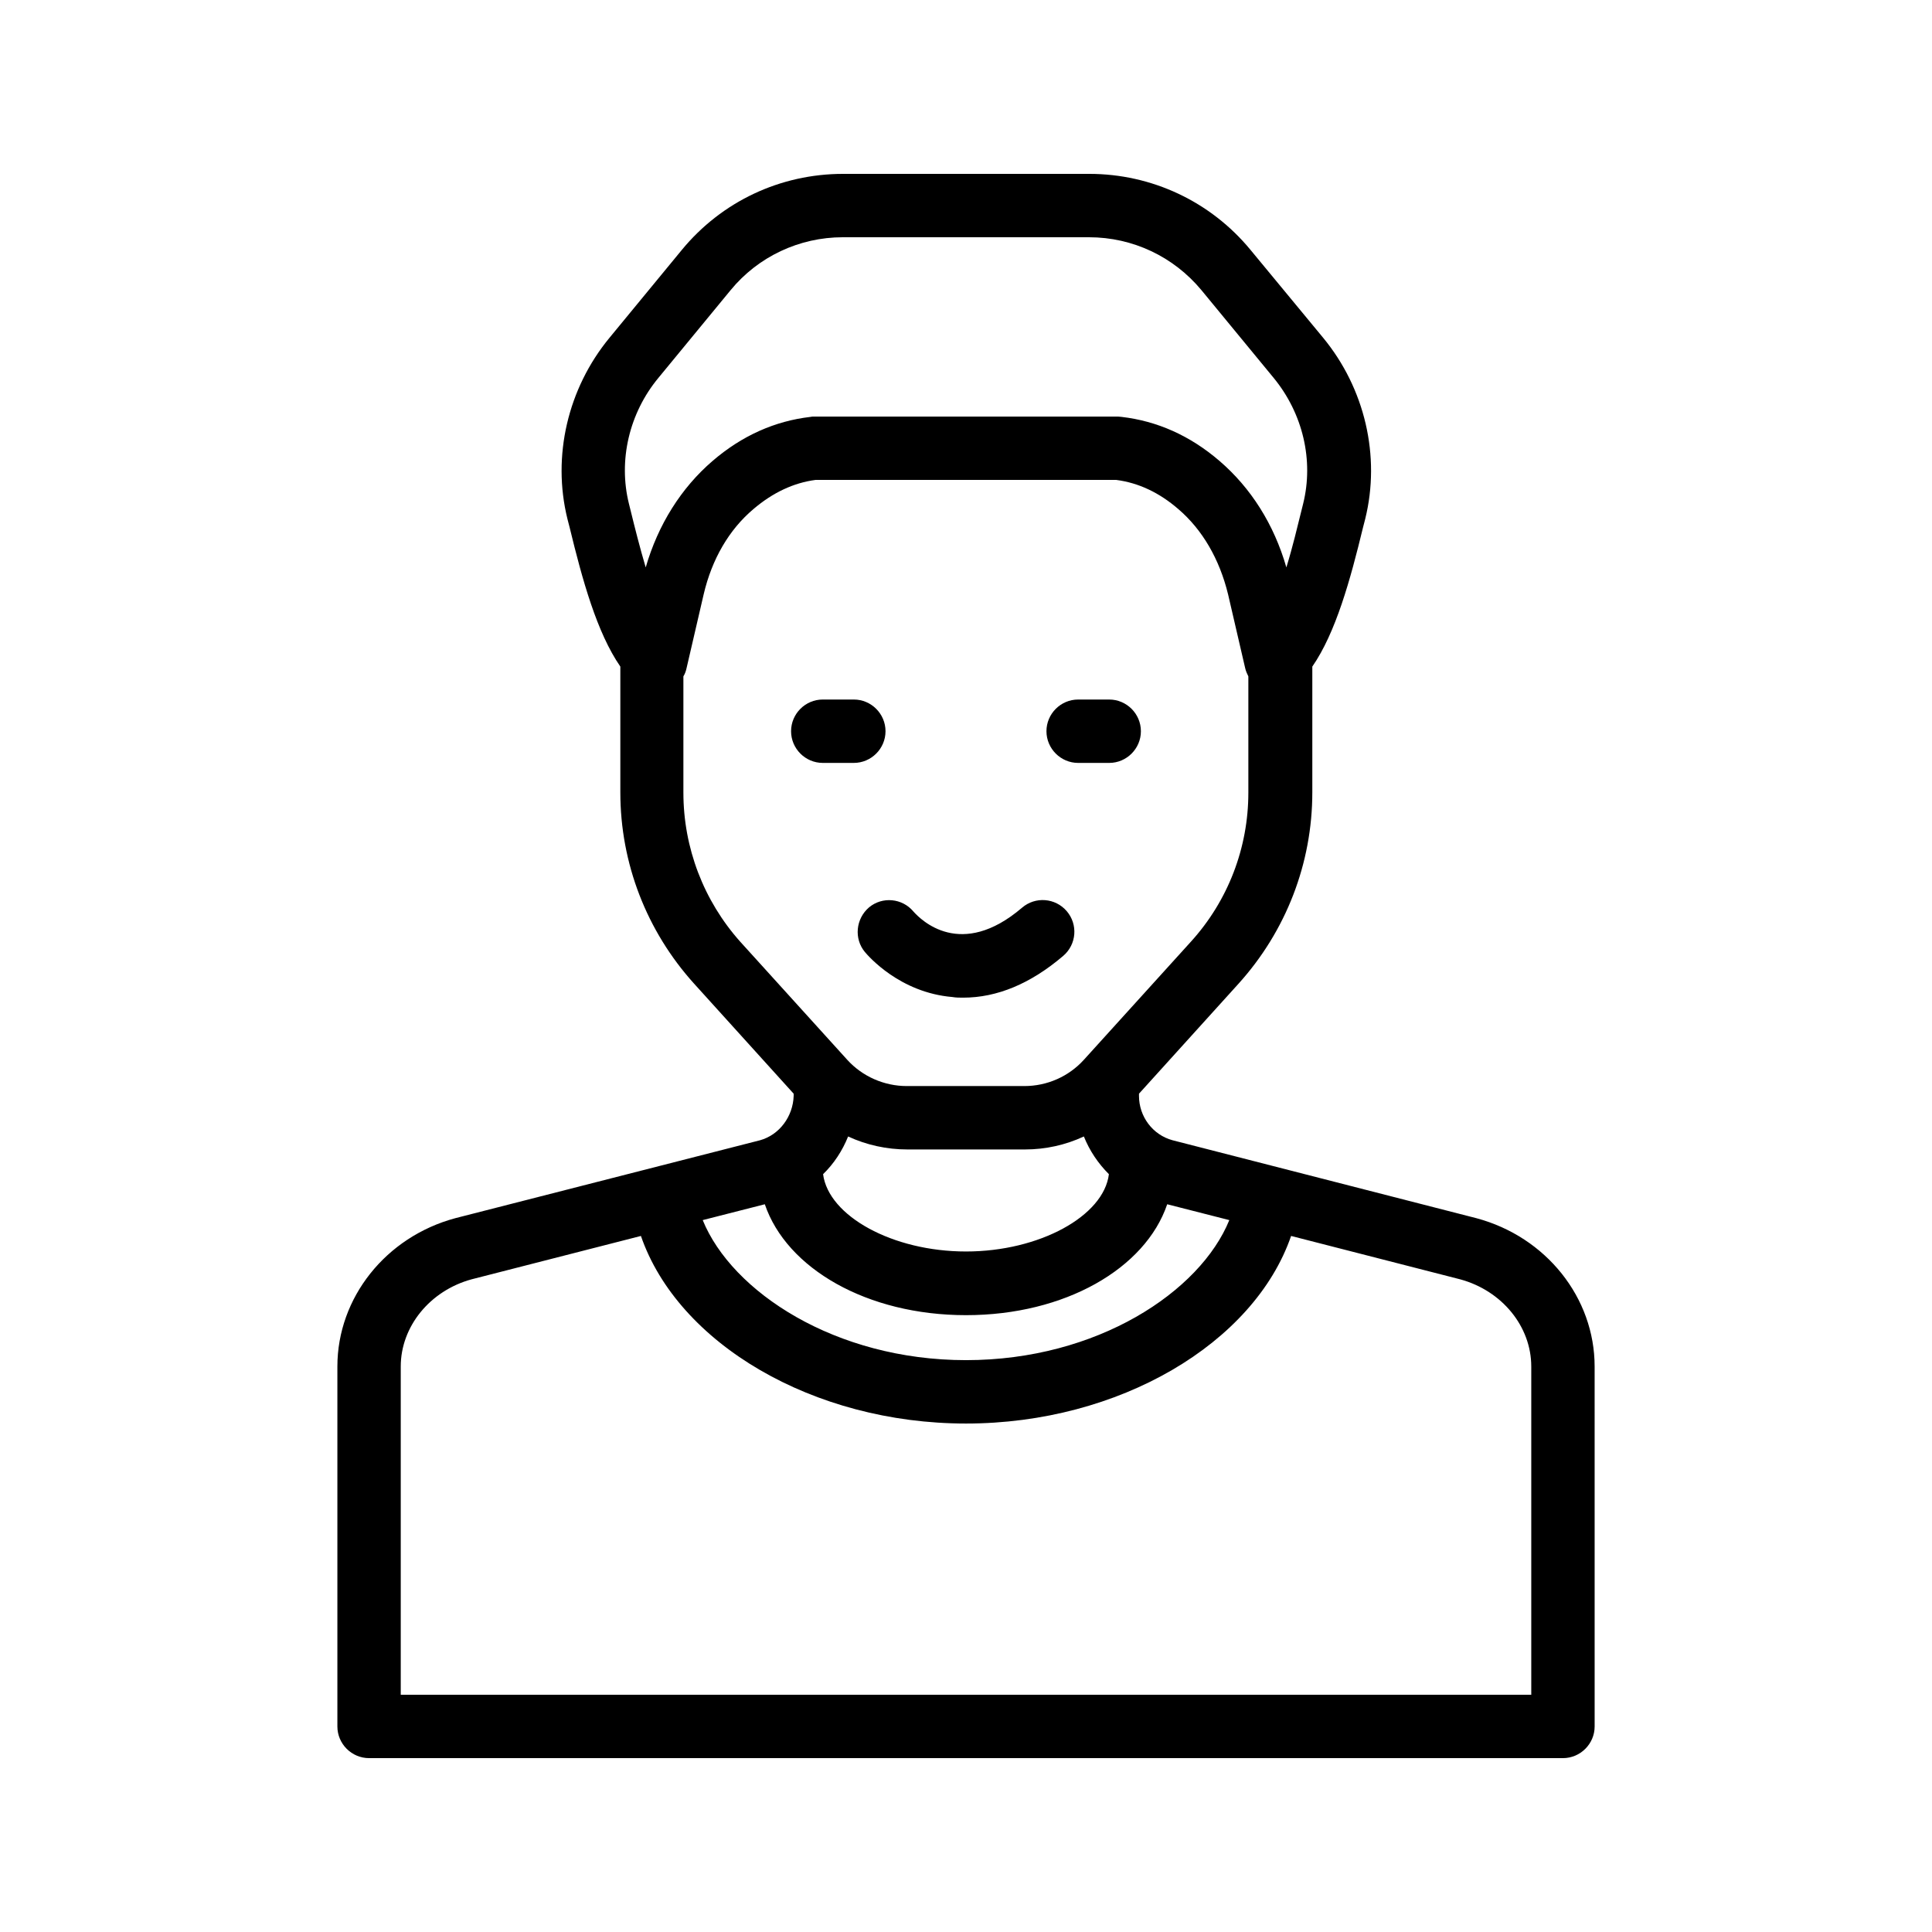 <?xml version="1.0" encoding="UTF-8"?>
<!-- Uploaded to: SVG Repo, www.svgrepo.com, Generator: SVG Repo Mixer Tools -->
<svg fill="#000000" width="800px" height="800px" version="1.1" viewBox="144 144 512 512" xmlns="http://www.w3.org/2000/svg">
 <g>
  <path d="m345.42 446.18-80.777 20.656c-18.391 4.953-31.234 21.074-31.234 39.297v95.391c0 4.617 3.777 8.398 8.398 8.398h316.39c4.617 0 8.398-3.777 8.398-8.398l-0.004-95.391c0-18.223-12.848-34.344-31.32-39.297l-80.527-20.656c-5.289-1.426-8.902-6.297-8.902-11.754v-0.586l26.367-29.137c12.594-13.938 19.566-31.906 19.566-50.719v-33.336c6.215-8.984 10.078-23.008 13.434-36.863l0.586-2.266c4.113-16.625-0.082-34.594-11.168-48.031l-19.223-23.258c-10.582-12.848-26.199-20.152-42.738-20.152h-65.242c-16.625 0-32.16 7.305-42.738 20.152l-19.145 23.258c-11.082 13.434-15.281 31.402-11.168 48.031l0.586 2.266c3.359 13.855 7.223 27.879 13.434 36.863v33.336c0 18.809 6.969 36.777 19.566 50.719l26.367 29.137v0.586c-0.172 5.457-3.781 10.328-8.906 11.754zm39.047 2.438h31.152c5.457 0 10.746-1.176 15.617-3.441 1.512 3.777 3.777 7.137 6.633 9.992-1.344 11.082-18.391 20.488-37.871 20.488-19.48 0-36.441-9.406-37.871-20.488 2.856-2.769 5.121-6.215 6.633-9.992 4.875 2.266 10.25 3.441 15.707 3.441zm15.535 43.914c26.199 0 47.527-12.344 53.32-29.391l16.457 4.199c-7.727 18.977-35.016 37.113-69.777 37.113-34.68 0-62.051-18.137-69.777-37.113l16.457-4.199c5.793 17.047 27.121 29.391 53.32 29.391zm149.8 13.602v86.992h-299.6v-86.992c0-10.578 7.727-20.07 18.727-23.09l44.922-11.504c9.824 28.465 45.594 49.711 86.152 49.711s76.328-21.242 86.152-49.711l44.84 11.504c11.082 3.023 18.805 12.512 18.805 23.09zm-231.33-261.98 19.145-23.258c7.305-8.902 18.223-14.023 29.727-14.023h65.242c11.586 0 22.418 5.121 29.809 14.023l19.145 23.258c7.727 9.406 10.664 21.832 7.809 33.336l-0.586 2.352c-0.922 3.695-2.184 9.07-3.863 14.527-3.273-11.418-9.406-21.074-17.719-28.215-7.809-6.719-16.543-10.578-25.945-11.672-0.336 0-0.586-0.082-0.922-0.082h-80.609c-0.336 0-0.672 0-0.922 0.082-9.406 1.09-18.137 4.953-25.945 11.672-8.312 7.137-14.441 16.879-17.719 28.215-1.594-5.375-2.938-10.746-3.863-14.527l-0.586-2.352c-2.859-11.504 0.082-24.016 7.805-33.336zm6.633 109.91v-30.816c0.418-0.672 0.672-1.426 0.84-2.184l4.535-19.566c2.184-9.32 6.719-17.129 13.184-22.586 5.121-4.367 10.664-6.969 16.457-7.727h79.688c5.879 0.754 11.418 3.359 16.457 7.727 6.383 5.457 10.914 13.266 13.184 22.586l4.535 19.566c0.168 0.754 0.504 1.512 0.84 2.184v30.816c0 14.609-5.375 28.633-15.199 39.465l-28.383 31.32c-4.031 4.449-9.742 6.969-15.785 6.969h-31.152c-5.961 0-11.754-2.519-15.785-6.969l-28.383-31.32c-9.656-10.832-15.031-24.852-15.031-39.465z"/>
  <path d="m373.21 396.3c0.922 1.09 9.238 10.746 23.176 11.922 0.926 0.168 1.934 0.168 2.856 0.168 8.984 0 17.887-3.695 26.535-11.082 3.527-3.023 3.945-8.312 0.922-11.84-3.023-3.527-8.312-3.945-11.84-0.922-16.207 13.855-26.785 3.273-28.801 1.008-2.938-3.527-8.23-4.031-11.754-1.09-3.527 3.019-4.031 8.309-1.094 11.836z"/>
  <path d="m378.67 337.78c0-4.617-3.777-8.398-8.398-8.398h-8.23c-4.617 0-8.398 3.777-8.398 8.398 0 4.617 3.777 8.398 8.398 8.398h8.23c4.617 0 8.398-3.781 8.398-8.398z"/>
  <path d="m429.72 346.18h8.23c4.617 0 8.398-3.777 8.398-8.398 0-4.617-3.777-8.398-8.398-8.398h-8.23c-4.617 0-8.398 3.777-8.398 8.398 0.004 4.617 3.781 8.398 8.398 8.398z"/>
 </g>
</svg>